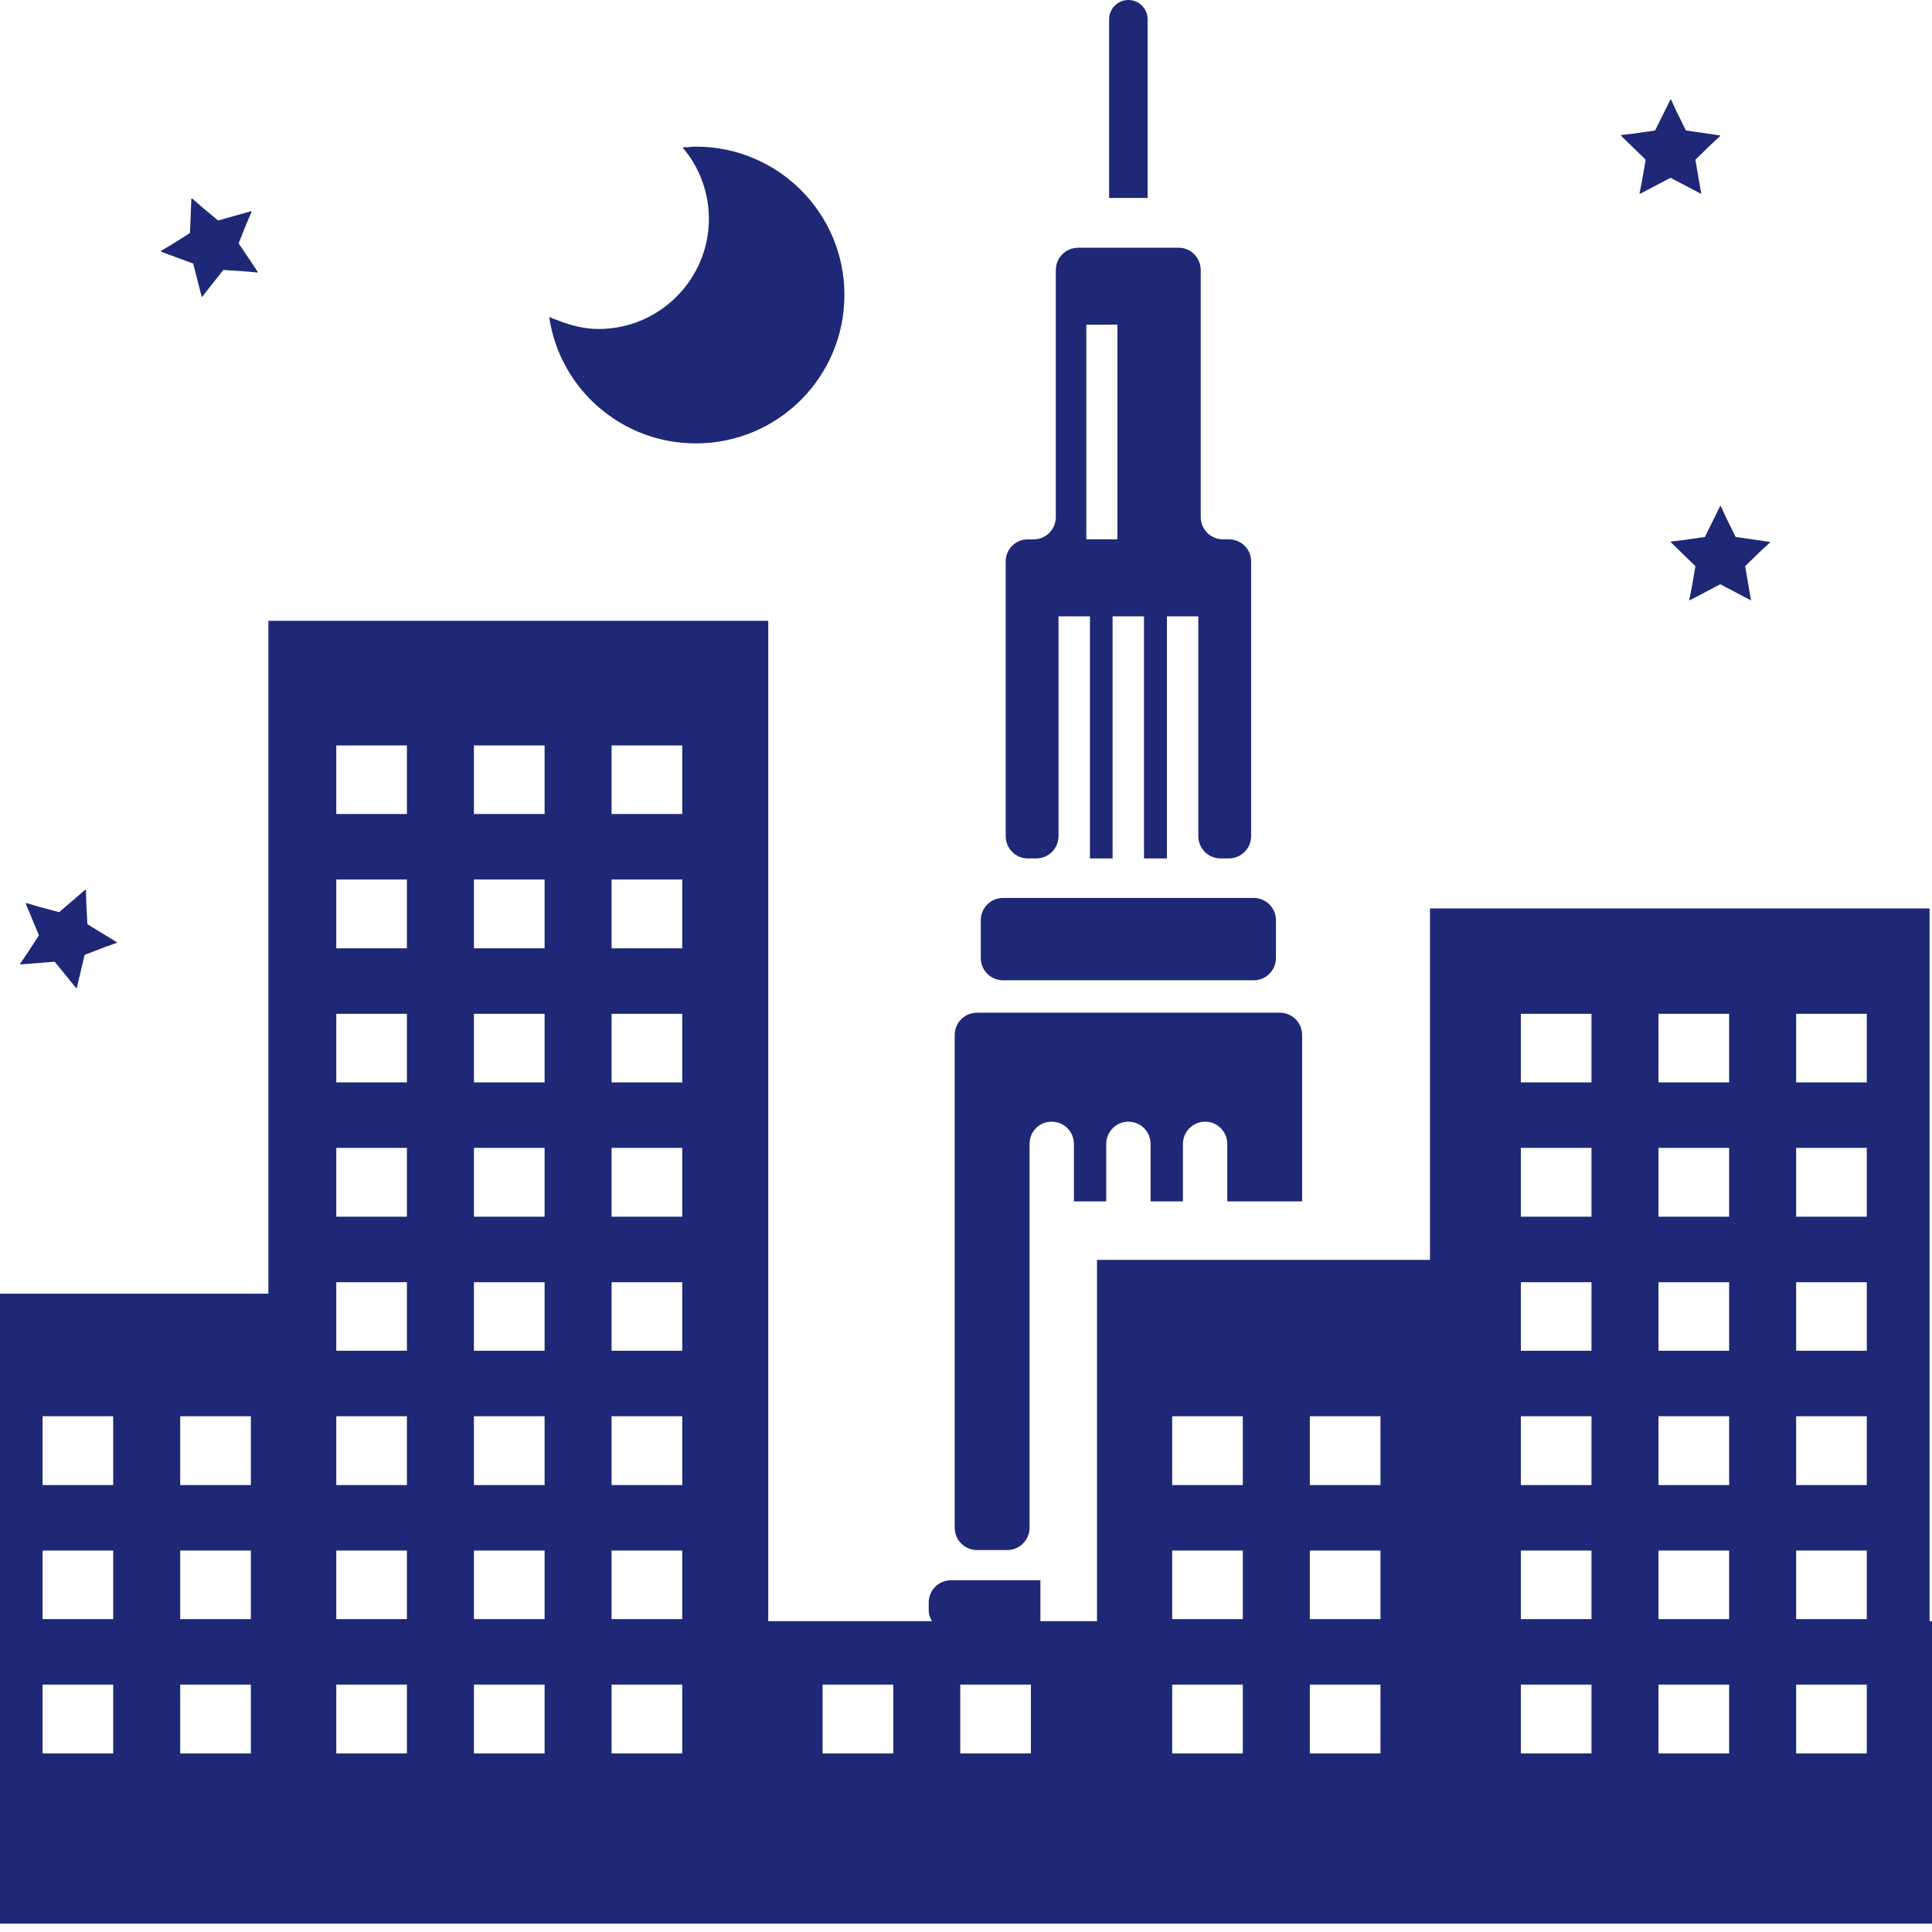 <svg width="100" height="100" viewBox="0 0 100 100" fill="none" xmlns="http://www.w3.org/2000/svg">
<path d="M1.035 49.889L1.059 49.888L1.037 49.92L2.83 49.777L3.964 51.173L4.382 49.424L5.409 49.027L6.043 48.803L6.023 48.791L6.059 48.776L4.524 47.838L4.465 46.73L4.447 46.067L4.43 46.081L4.427 46.042L3.061 47.213L1.997 46.93L1.352 46.738L1.361 46.761L1.324 46.751L2.013 48.411L1.414 49.338L1.035 49.889Z" fill="#1E2877"/>
<path d="M85.179 8.266L84.993 9.349L84.86 10.011L84.881 10.001L84.874 10.039L86.466 9.203L88.058 10.039L87.754 8.266L88.546 7.494L89.037 7.042L89.013 7.039L89.041 7.011L87.263 6.753L86.773 5.763L86.494 5.154L86.483 5.175L86.466 5.141L85.67 6.753L84.579 6.912L83.913 6.989L83.93 7.006L83.891 7.011L85.179 8.266Z" fill="#1E2877"/>
<path d="M10.001 13.643L10.445 15.385L11.558 13.973L12.656 14.044L13.327 14.107L13.313 14.087L13.352 14.089L12.353 12.594L12.762 11.568L13.028 10.954L13.004 10.961L13.019 10.924L11.288 11.412L10.44 10.707L9.936 10.264L9.935 10.288L9.905 10.263L9.834 12.059L8.903 12.648L8.325 12.99L8.347 12.999L8.314 13.02L10.001 13.643Z" fill="#1E2877"/>
<path d="M89.059 26.215L89.041 26.18L88.246 27.792L87.153 27.951L86.488 28.029L86.505 28.045L86.466 28.051L87.754 29.306L87.567 30.395L87.435 31.051L87.456 31.04L87.45 31.078L89.041 30.241L90.633 31.078L90.329 29.306L91.119 28.536L91.612 28.081L91.589 28.078L91.617 28.051L89.837 27.792L89.348 26.801L89.069 26.194L89.059 26.215Z" fill="#1E2877"/>
<path d="M36.02 22.95C40.27 22.95 43.707 19.512 43.707 15.263C43.707 11.028 40.27 7.59 36.02 7.59C35.852 7.59 35.69 7.608 35.527 7.624C35.469 7.622 35.41 7.622 35.356 7.616C35.361 7.622 35.365 7.629 35.369 7.635C35.358 7.636 35.344 7.635 35.333 7.637C36.176 8.622 36.692 9.918 36.692 11.325C36.692 14.465 34.129 17.028 30.989 17.028C30.26 17.028 29.579 16.858 28.939 16.607C28.78 16.539 28.605 16.5 28.457 16.414C28.458 16.42 28.46 16.425 28.462 16.431C28.45 16.426 28.437 16.424 28.427 16.418C28.973 20.122 32.161 22.95 36.02 22.95Z" fill="#1E2877"/>
<path d="M59.402 0.996C59.402 0.449 58.953 0 58.405 0C57.856 0 57.408 0.449 57.408 0.996V10.244H59.401V0.996H59.402Z" fill="#1E2877"/>
<path d="M50.571 80.23H52.133C52.774 80.23 53.29 79.714 53.29 79.073V59.214C53.29 58.573 53.789 58.058 54.431 58.058C55.071 58.058 55.586 58.573 55.586 59.214V62.134V62.152V62.183H57.217L57.227 62.184V62.183H57.259V59.214C57.259 58.573 57.774 58.058 58.399 58.058C59.04 58.058 59.555 58.573 59.555 59.214V62.134V62.152V62.183H61.185L61.196 62.184V62.183H61.227V59.214C61.227 58.573 61.743 58.058 62.383 58.058C63.008 58.058 63.524 58.573 63.524 59.214V62.134V62.152V62.183H67.344L67.368 62.184V62.183H67.399V53.574C67.399 52.933 66.884 52.417 66.243 52.417H50.571C49.931 52.417 49.415 52.933 49.415 53.574V79.073C49.415 79.714 49.931 80.23 50.571 80.23Z" fill="#1E2877"/>
<path d="M53.196 44.432H53.633C54.274 44.432 54.789 43.916 54.789 43.275V31.901H56.415V44.325V44.401V44.432H57.587V31.901H59.212V44.325L59.211 44.401H59.212V44.432H60.399V31.901H62.024V43.275C62.024 43.916 62.539 44.432 63.18 44.432H63.602C64.242 44.432 64.758 43.916 64.758 43.275V29.057C64.758 28.416 64.242 27.916 63.602 27.916H63.305C62.664 27.916 62.149 27.401 62.149 26.76V13.978C62.149 13.337 61.633 12.822 61.008 12.822H55.805C55.165 12.822 54.649 13.338 54.649 13.978V26.76C54.649 27.401 54.133 27.917 53.508 27.917H53.195C52.571 27.917 52.055 28.416 52.055 29.057V43.276C52.055 43.916 52.571 44.432 53.196 44.432ZM57.837 27.88V27.916H56.227V16.806H57.837V27.88Z" fill="#1E2877"/>
<path d="M51.915 50.738H64.893C65.529 50.738 66.043 50.224 66.043 49.588V47.628C66.043 46.993 65.529 46.478 64.893 46.478H51.915C51.279 46.478 50.765 46.993 50.765 47.628V49.588C50.764 50.224 51.279 50.738 51.915 50.738Z" fill="#1E2877"/>
<path d="M99.875 83.913V47.022H74.016V65.131V65.211H56.865H56.812H56.781V83.83V83.913H53.851V81.793H49.226C48.585 81.793 48.071 82.308 48.071 82.948V83.355C48.071 83.561 48.142 83.746 48.241 83.913H39.765V32.132H13.891V66.779L13.89 66.96H0V99.339V99.537V99.569H100V83.913H99.875ZM96.625 52.476V56.023H92.969V52.476H96.625ZM96.625 59.413V62.976H92.969V59.413H96.625ZM96.625 66.367V69.914H92.969V66.367H96.625ZM96.625 73.304V76.866H92.969V73.304H96.625ZM96.625 80.257V83.804H92.969V80.257H96.625ZM96.625 87.195V90.757H92.969V87.195H96.625ZM89.5 52.476V56.023H85.844V52.476H89.5ZM89.5 59.413V62.976H85.844V59.413H89.5ZM89.5 66.367V69.914H85.844V66.367H89.5ZM89.5 73.304V76.866H85.844V73.304H89.5ZM89.5 80.257V83.804H85.844V80.257H89.5ZM89.5 87.195V90.757H85.844V87.195H89.5ZM82.375 52.476V56.023H78.719V52.476H82.375ZM82.375 59.413V62.976H78.719V59.413H82.375ZM82.375 66.367V69.914H78.719V66.367H82.375ZM82.375 73.304V76.866H78.719V73.304H82.375ZM82.375 80.257V83.804H78.719V80.257H82.375ZM82.375 87.195V90.757H78.719V87.195H82.375ZM71.453 73.304V76.866H67.797V73.304H71.453ZM71.453 80.257V83.804H67.797V80.257H71.453ZM71.453 87.195V90.757H67.797V87.195H71.453ZM64.328 73.304V76.866H60.672V73.304H64.328ZM64.328 80.257V83.804H60.672V80.257H64.328ZM64.328 87.195V90.757H60.672V87.195H64.328ZM53.359 87.195V90.757H49.703V87.195H53.359ZM46.234 87.195V90.757H42.578V87.195H46.234ZM35.313 38.585V42.132H31.656V38.585H35.313ZM35.313 45.523V49.085H31.656V45.523H35.313ZM35.313 52.476V56.023H31.656V52.476H35.313ZM35.313 59.413V62.976H31.656V59.413H35.313ZM35.313 66.367V69.914H31.656V66.367H35.313ZM35.313 73.304V76.866H31.656V73.304H35.313ZM35.313 80.257V83.804H31.656V80.257H35.313ZM35.313 87.195V90.757H31.656V87.195H35.313ZM28.188 38.585V42.132H24.531V38.585H28.188ZM28.188 45.523V49.085H24.531V45.523H28.188ZM28.188 52.476V56.023H24.531V52.476H28.188ZM28.188 59.413V62.976H24.531V59.413H28.188ZM28.188 66.367V69.914H24.531V66.367H28.188ZM28.188 73.304V76.866H24.531V73.304H28.188ZM28.188 80.257V83.804H24.531V80.257H28.188ZM28.188 87.195V90.757H24.531V87.195H28.188ZM21.062 38.585V42.132H17.406V38.585H21.062ZM21.062 45.523V49.085H17.406V45.523H21.062ZM21.062 52.476V56.023H17.406V52.476H21.062ZM21.062 59.413V62.976H17.406V59.413H21.062ZM21.062 66.367V69.914H17.406V66.367H21.062ZM21.062 73.304V76.866H17.406V73.304H21.062ZM21.062 80.257V83.804H17.406V80.257H21.062ZM21.062 87.195V90.757H17.406V87.195H21.062ZM12.985 73.304V76.866H9.328V73.304H12.985ZM12.985 80.257V83.804H9.328V80.257H12.985ZM12.985 87.195V90.757H9.328V87.195H12.985ZM5.859 73.304V76.866H2.204V73.304H5.859ZM5.859 80.257V83.804H2.204V80.257H5.859ZM5.859 87.195V90.757H2.204V87.195H5.859Z" fill="#1E2877"/>
</svg>
